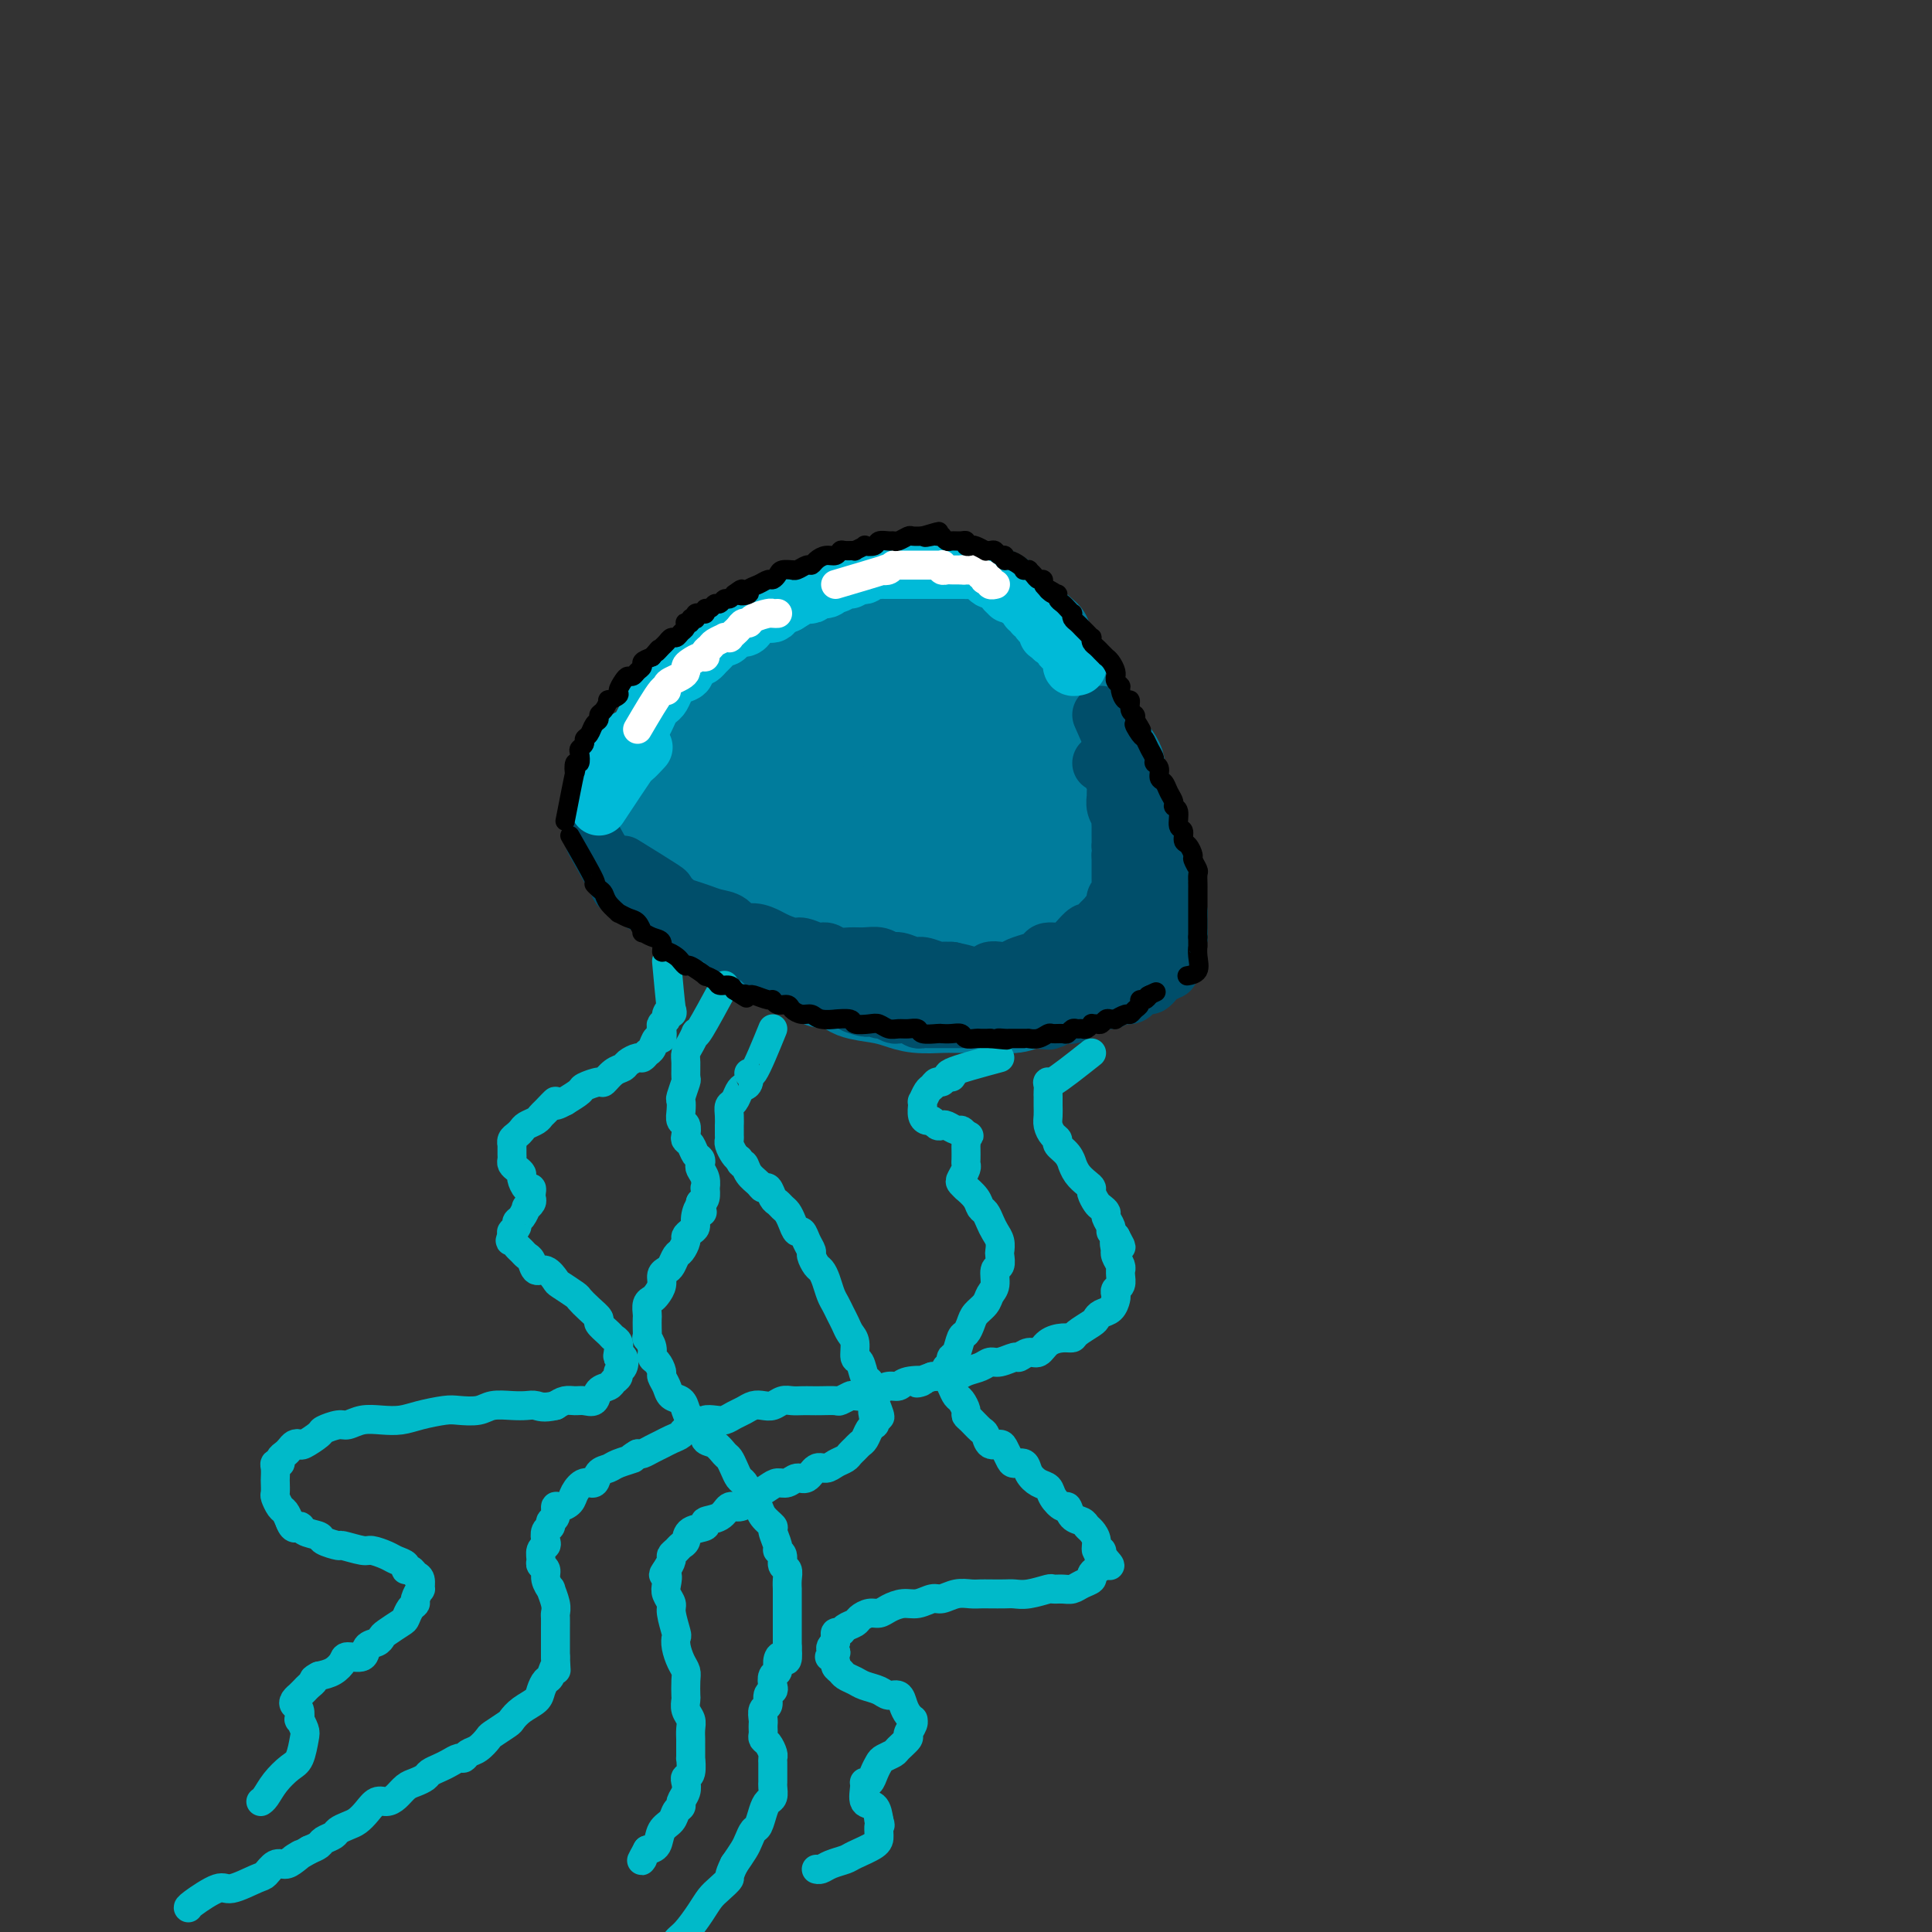 <svg viewBox='0 0 400 400' version='1.1' xmlns='http://www.w3.org/2000/svg' xmlns:xlink='http://www.w3.org/1999/xlink'><rect x="0" y="0" width="400" height="400" fill="#333333" stroke="none"/><g fill='none' stroke='#007C9C' stroke-width='20' stroke-linecap='round' stroke-linejoin='round'><path d='M216,132c-3.316,-2.877 -6.632,-5.754 -8,-7c-1.368,-1.246 -0.787,-0.860 -1,-1c-0.213,-0.140 -1.220,-0.807 -2,-1c-0.780,-0.193 -1.332,0.087 -2,0c-0.668,-0.087 -1.451,-0.542 -3,-1c-1.549,-0.458 -3.864,-0.919 -5,-1c-1.136,-0.081 -1.092,0.217 -2,0c-0.908,-0.217 -2.767,-0.949 -4,-1c-1.233,-0.051 -1.838,0.580 -3,1c-1.162,0.420 -2.881,0.628 -4,1c-1.119,0.372 -1.639,0.906 -3,1c-1.361,0.094 -3.562,-0.253 -5,0c-1.438,0.253 -2.112,1.104 -3,2c-0.888,0.896 -1.989,1.836 -3,2c-1.011,0.164 -1.933,-0.447 -3,0c-1.067,0.447 -2.281,1.953 -3,3c-0.719,1.047 -0.945,1.637 -2,2c-1.055,0.363 -2.940,0.501 -4,1c-1.060,0.499 -1.295,1.359 -2,2c-0.705,0.641 -1.881,1.064 -3,2c-1.119,0.936 -2.182,2.387 -3,3c-0.818,0.613 -1.393,0.390 -2,1c-0.607,0.610 -1.248,2.055 -2,3c-0.752,0.945 -1.616,1.391 -2,2c-0.384,0.609 -0.289,1.380 -1,2c-0.711,0.620 -2.230,1.090 -3,2c-0.770,0.910 -0.791,2.260 -1,3c-0.209,0.740 -0.604,0.870 -1,1'/><path d='M136,154c-2.418,2.986 -0.963,1.952 -1,2c-0.037,0.048 -1.564,1.179 -2,2c-0.436,0.821 0.220,1.332 0,2c-0.220,0.668 -1.317,1.492 -2,2c-0.683,0.508 -0.954,0.699 -1,1c-0.046,0.301 0.131,0.711 0,1c-0.131,0.289 -0.570,0.459 -1,1c-0.430,0.541 -0.852,1.455 -1,2c-0.148,0.545 -0.022,0.720 0,1c0.022,0.280 -0.061,0.666 0,1c0.061,0.334 0.264,0.618 0,1c-0.264,0.382 -0.997,0.863 -1,1c-0.003,0.137 0.723,-0.070 1,0c0.277,0.070 0.106,0.417 0,1c-0.106,0.583 -0.146,1.403 0,2c0.146,0.597 0.477,0.971 1,1c0.523,0.029 1.237,-0.288 2,0c0.763,0.288 1.573,1.180 2,2c0.427,0.820 0.469,1.567 1,2c0.531,0.433 1.550,0.553 2,1c0.450,0.447 0.332,1.222 1,2c0.668,0.778 2.121,1.559 3,2c0.879,0.441 1.183,0.542 2,1c0.817,0.458 2.146,1.272 3,2c0.854,0.728 1.233,1.369 2,2c0.767,0.631 1.924,1.254 3,2c1.076,0.746 2.073,1.617 3,2c0.927,0.383 1.785,0.278 3,1c1.215,0.722 2.789,2.271 4,3c1.211,0.729 2.060,0.637 3,1c0.940,0.363 1.970,1.182 3,2'/><path d='M166,200c6.573,4.444 4.004,2.552 4,2c-0.004,-0.552 2.556,0.234 4,1c1.444,0.766 1.773,1.512 3,2c1.227,0.488 3.352,0.719 5,1c1.648,0.281 2.818,0.611 4,1c1.182,0.389 2.377,0.836 4,1c1.623,0.164 3.674,0.045 5,0c1.326,-0.045 1.928,-0.015 3,0c1.072,0.015 2.612,0.014 4,0c1.388,-0.014 2.622,-0.041 4,0c1.378,0.041 2.901,0.152 4,0c1.099,-0.152 1.775,-0.566 3,-1c1.225,-0.434 3.000,-0.890 4,-1c1.000,-0.110 1.225,0.124 2,0c0.775,-0.124 2.101,-0.607 3,-1c0.899,-0.393 1.373,-0.696 2,-1c0.627,-0.304 1.408,-0.610 2,-1c0.592,-0.390 0.994,-0.864 2,-1c1.006,-0.136 2.616,0.066 3,0c0.384,-0.066 -0.458,-0.399 0,-1c0.458,-0.601 2.217,-1.471 3,-2c0.783,-0.529 0.592,-0.719 1,-1c0.408,-0.281 1.416,-0.654 2,-1c0.584,-0.346 0.745,-0.667 1,-1c0.255,-0.333 0.604,-0.680 1,-1c0.396,-0.320 0.838,-0.614 1,-1c0.162,-0.386 0.043,-0.863 0,-1c-0.043,-0.137 -0.012,0.066 0,0c0.012,-0.066 0.003,-0.402 0,-1c-0.003,-0.598 -0.001,-1.456 0,-2c0.001,-0.544 0.000,-0.772 0,-1'/><path d='M240,189c-0.083,-1.535 -0.792,-2.373 -1,-3c-0.208,-0.627 0.085,-1.045 0,-2c-0.085,-0.955 -0.549,-2.449 -1,-3c-0.451,-0.551 -0.891,-0.159 -1,-1c-0.109,-0.841 0.111,-2.915 0,-4c-0.111,-1.085 -0.555,-1.182 -1,-2c-0.445,-0.818 -0.892,-2.358 -1,-3c-0.108,-0.642 0.124,-0.385 0,-1c-0.124,-0.615 -0.605,-2.102 -1,-3c-0.395,-0.898 -0.705,-1.207 -1,-2c-0.295,-0.793 -0.576,-2.070 -1,-3c-0.424,-0.930 -0.993,-1.514 -1,-2c-0.007,-0.486 0.546,-0.873 0,-2c-0.546,-1.127 -2.192,-2.992 -3,-4c-0.808,-1.008 -0.779,-1.158 -1,-2c-0.221,-0.842 -0.692,-2.375 -1,-3c-0.308,-0.625 -0.453,-0.342 -1,-1c-0.547,-0.658 -1.495,-2.257 -2,-3c-0.505,-0.743 -0.567,-0.632 -1,-1c-0.433,-0.368 -1.238,-1.217 -2,-2c-0.762,-0.783 -1.479,-1.501 -2,-2c-0.521,-0.499 -0.844,-0.778 -1,-1c-0.156,-0.222 -0.146,-0.388 -1,-1c-0.854,-0.612 -2.574,-1.671 -3,-2c-0.426,-0.329 0.442,0.070 0,0c-0.442,-0.070 -2.194,-0.611 -3,-1c-0.806,-0.389 -0.666,-0.626 -1,-1c-0.334,-0.374 -1.141,-0.884 -2,-1c-0.859,-0.116 -1.770,0.161 -3,0c-1.230,-0.161 -2.780,-0.760 -4,-1c-1.220,-0.240 -2.110,-0.120 -3,0'/><path d='M197,132c-3.435,-0.605 -4.022,-0.117 -5,0c-0.978,0.117 -2.347,-0.139 -4,0c-1.653,0.139 -3.589,0.671 -5,1c-1.411,0.329 -2.297,0.455 -4,1c-1.703,0.545 -4.222,1.511 -6,2c-1.778,0.489 -2.815,0.502 -4,1c-1.185,0.498 -2.519,1.483 -4,2c-1.481,0.517 -3.111,0.568 -4,1c-0.889,0.432 -1.039,1.244 -2,2c-0.961,0.756 -2.734,1.455 -4,2c-1.266,0.545 -2.025,0.937 -3,2c-0.975,1.063 -2.167,2.797 -3,4c-0.833,1.203 -1.308,1.875 -2,3c-0.692,1.125 -1.602,2.702 -2,4c-0.398,1.298 -0.283,2.318 0,3c0.283,0.682 0.736,1.025 1,2c0.264,0.975 0.341,2.583 1,4c0.659,1.417 1.899,2.644 3,4c1.101,1.356 2.061,2.840 3,4c0.939,1.160 1.855,1.994 3,3c1.145,1.006 2.518,2.182 4,3c1.482,0.818 3.071,1.277 5,2c1.929,0.723 4.197,1.711 7,2c2.803,0.289 6.142,-0.121 9,0c2.858,0.121 5.235,0.772 7,1c1.765,0.228 2.919,0.033 5,0c2.081,-0.033 5.088,0.096 7,0c1.912,-0.096 2.729,-0.418 4,-1c1.271,-0.582 2.996,-1.426 4,-2c1.004,-0.574 1.287,-0.878 2,-2c0.713,-1.122 1.857,-3.061 3,-5'/><path d='M213,175c2.236,-2.164 1.328,-2.574 1,-4c-0.328,-1.426 -0.074,-3.867 0,-6c0.074,-2.133 -0.030,-3.956 -1,-6c-0.970,-2.044 -2.805,-4.308 -4,-6c-1.195,-1.692 -1.749,-2.812 -3,-4c-1.251,-1.188 -3.199,-2.445 -6,-4c-2.801,-1.555 -6.454,-3.407 -9,-4c-2.546,-0.593 -3.986,0.073 -6,0c-2.014,-0.073 -4.603,-0.883 -7,-1c-2.397,-0.117 -4.600,0.460 -7,1c-2.400,0.540 -4.995,1.042 -7,2c-2.005,0.958 -3.420,2.373 -5,4c-1.580,1.627 -3.326,3.466 -4,5c-0.674,1.534 -0.278,2.765 0,5c0.278,2.235 0.436,5.476 1,8c0.564,2.524 1.533,4.332 3,6c1.467,1.668 3.432,3.197 5,4c1.568,0.803 2.737,0.882 4,1c1.263,0.118 2.618,0.276 5,0c2.382,-0.276 5.789,-0.985 9,-3c3.211,-2.015 6.226,-5.334 8,-7c1.774,-1.666 2.309,-1.677 3,-4c0.691,-2.323 1.539,-6.958 2,-9c0.461,-2.042 0.534,-1.491 0,-2c-0.534,-0.509 -1.676,-2.078 -3,-3c-1.324,-0.922 -2.828,-1.197 -5,-1c-2.172,0.197 -5.010,0.868 -8,3c-2.990,2.132 -6.131,5.726 -8,8c-1.869,2.274 -2.465,3.228 -3,5c-0.535,1.772 -1.010,4.364 -1,6c0.010,1.636 0.505,2.318 1,3'/><path d='M168,172c0.840,2.016 2.940,2.556 4,3c1.060,0.444 1.081,0.792 3,0c1.919,-0.792 5.735,-2.724 8,-4c2.265,-1.276 2.977,-1.896 4,-4c1.023,-2.104 2.357,-5.690 3,-8c0.643,-2.310 0.594,-3.343 -1,-5c-1.594,-1.657 -4.734,-3.938 -7,-5c-2.266,-1.062 -3.658,-0.903 -6,0c-2.342,0.903 -5.633,2.552 -8,4c-2.367,1.448 -3.811,2.697 -5,5c-1.189,2.303 -2.125,5.661 -2,9c0.125,3.339 1.310,6.658 3,9c1.690,2.342 3.886,3.706 6,5c2.114,1.294 4.146,2.519 7,3c2.854,0.481 6.530,0.220 9,0c2.470,-0.220 3.734,-0.397 5,-1c1.266,-0.603 2.534,-1.630 4,-3c1.466,-1.370 3.132,-3.083 4,-5c0.868,-1.917 0.939,-4.037 1,-6c0.061,-1.963 0.111,-3.768 0,-5c-0.111,-1.232 -0.383,-1.892 -1,-2c-0.617,-0.108 -1.579,0.335 -3,1c-1.421,0.665 -3.302,1.551 -5,4c-1.698,2.449 -3.213,6.461 -4,9c-0.787,2.539 -0.844,3.605 0,6c0.844,2.395 2.590,6.120 4,8c1.410,1.880 2.483,1.915 4,2c1.517,0.085 3.479,0.219 5,0c1.521,-0.219 2.602,-0.790 4,-2c1.398,-1.210 3.114,-3.060 4,-5c0.886,-1.940 0.943,-3.970 1,-6'/><path d='M209,179c0.699,-2.571 -0.055,-3.497 -1,-5c-0.945,-1.503 -2.082,-3.582 -3,-5c-0.918,-1.418 -1.618,-2.176 -4,-2c-2.382,0.176 -6.445,1.285 -9,2c-2.555,0.715 -3.602,1.036 -5,2c-1.398,0.964 -3.147,2.570 -4,4c-0.853,1.430 -0.809,2.685 -1,5c-0.191,2.315 -0.617,5.689 0,8c0.617,2.311 2.278,3.560 4,5c1.722,1.440 3.504,3.071 5,4c1.496,0.929 2.705,1.156 4,1c1.295,-0.156 2.676,-0.694 4,-1c1.324,-0.306 2.592,-0.379 4,-1c1.408,-0.621 2.955,-1.788 4,-3c1.045,-1.212 1.586,-2.468 2,-4c0.414,-1.532 0.701,-3.339 1,-4c0.299,-0.661 0.610,-0.175 0,-1c-0.610,-0.825 -2.140,-2.961 -4,-4c-1.860,-1.039 -4.050,-0.981 -6,-1c-1.950,-0.019 -3.661,-0.114 -5,0c-1.339,0.114 -2.305,0.436 -4,1c-1.695,0.564 -4.118,1.368 -6,2c-1.882,0.632 -3.223,1.091 -4,2c-0.777,0.909 -0.989,2.268 -1,3c-0.011,0.732 0.178,0.837 1,2c0.822,1.163 2.277,3.385 5,5c2.723,1.615 6.713,2.623 9,3c2.287,0.377 2.871,0.122 5,0c2.129,-0.122 5.804,-0.110 9,-1c3.196,-0.890 5.913,-2.683 8,-4c2.087,-1.317 3.543,-2.159 5,-3'/><path d='M222,189c2.180,-1.376 1.130,-1.318 1,-2c-0.130,-0.682 0.661,-2.106 1,-3c0.339,-0.894 0.227,-1.259 0,-2c-0.227,-0.741 -0.570,-1.859 -1,-3c-0.430,-1.141 -0.946,-2.307 -1,-3c-0.054,-0.693 0.354,-0.915 0,-1c-0.354,-0.085 -1.472,-0.034 -2,0c-0.528,0.034 -0.468,0.049 -1,0c-0.532,-0.049 -1.655,-0.163 -2,0c-0.345,0.163 0.090,0.604 0,1c-0.090,0.396 -0.704,0.747 -1,1c-0.296,0.253 -0.275,0.408 0,1c0.275,0.592 0.805,1.621 1,2c0.195,0.379 0.056,0.108 0,0c-0.056,-0.108 -0.028,-0.054 0,0'/></g>
<g fill='none' stroke='#004E6A' stroke-width='12' stroke-linecap='round' stroke-linejoin='round'><path d='M123,174c2.145,3.834 4.291,7.669 5,9c0.709,1.331 -0.017,0.160 0,0c0.017,-0.160 0.778,0.692 1,1c0.222,0.308 -0.094,0.071 0,0c0.094,-0.071 0.598,0.023 1,0c0.402,-0.023 0.703,-0.165 1,0c0.297,0.165 0.590,0.635 1,1c0.410,0.365 0.937,0.623 1,1c0.063,0.377 -0.339,0.872 0,1c0.339,0.128 1.418,-0.110 2,0c0.582,0.110 0.666,0.568 1,1c0.334,0.432 0.918,0.837 1,1c0.082,0.163 -0.339,0.085 0,0c0.339,-0.085 1.437,-0.177 2,0c0.563,0.177 0.589,0.622 1,1c0.411,0.378 1.205,0.689 2,1'/><path d='M142,191c2.060,1.482 0.210,1.186 0,1c-0.210,-0.186 1.221,-0.261 2,0c0.779,0.261 0.905,0.857 1,1c0.095,0.143 0.158,-0.168 1,0c0.842,0.168 2.462,0.815 3,1c0.538,0.185 -0.007,-0.090 0,0c0.007,0.090 0.567,0.546 1,1c0.433,0.454 0.741,0.905 1,1c0.259,0.095 0.469,-0.168 1,0c0.531,0.168 1.384,0.767 2,1c0.616,0.233 0.996,0.100 1,0c0.004,-0.100 -0.369,-0.168 0,0c0.369,0.168 1.479,0.571 2,1c0.521,0.429 0.454,0.885 1,1c0.546,0.115 1.704,-0.109 2,0c0.296,0.109 -0.272,0.551 0,1c0.272,0.449 1.382,0.904 2,1c0.618,0.096 0.743,-0.167 1,0c0.257,0.167 0.646,0.766 1,1c0.354,0.234 0.672,0.105 1,0c0.328,-0.105 0.666,-0.187 1,0c0.334,0.187 0.666,0.642 1,1c0.334,0.358 0.672,0.618 1,1c0.328,0.382 0.647,0.887 1,1c0.353,0.113 0.739,-0.167 1,0c0.261,0.167 0.398,0.780 1,1c0.602,0.220 1.670,0.045 2,0c0.330,-0.045 -0.076,0.039 0,0c0.076,-0.039 0.636,-0.203 1,0c0.364,0.203 0.533,0.772 1,1c0.467,0.228 1.234,0.114 2,0'/><path d='M177,207c5.322,2.697 1.127,1.440 0,1c-1.127,-0.440 0.815,-0.061 2,0c1.185,0.061 1.613,-0.194 2,0c0.387,0.194 0.733,0.837 1,1c0.267,0.163 0.457,-0.153 1,0c0.543,0.153 1.441,0.777 2,1c0.559,0.223 0.780,0.046 1,0c0.220,-0.046 0.439,0.040 1,0c0.561,-0.040 1.463,-0.207 2,0c0.537,0.207 0.707,0.788 1,1c0.293,0.212 0.707,0.057 1,0c0.293,-0.057 0.463,-0.015 1,0c0.537,0.015 1.439,0.004 2,0c0.561,-0.004 0.780,-0.001 1,0c0.220,0.001 0.439,0.000 1,0c0.561,-0.000 1.463,-0.000 2,0c0.537,0.000 0.707,0.000 1,0c0.293,-0.000 0.708,-0.000 1,0c0.292,0.000 0.459,0.000 1,0c0.541,-0.000 1.454,-0.000 2,0c0.546,0.000 0.725,0.000 1,0c0.275,-0.000 0.648,-0.000 1,0c0.352,0.000 0.685,0.000 1,0c0.315,-0.000 0.613,-0.000 1,0c0.387,0.000 0.863,0.000 1,0c0.137,-0.000 -0.065,-0.000 0,0c0.065,0.000 0.399,0.000 1,0c0.601,-0.000 1.470,-0.000 2,0c0.530,0.000 0.719,0.000 1,0c0.281,-0.000 0.652,-0.000 1,0c0.348,0.000 0.674,0.000 1,0'/><path d='M214,211c5.837,0.623 1.931,0.181 1,0c-0.931,-0.181 1.114,-0.100 2,0c0.886,0.100 0.615,0.219 1,0c0.385,-0.219 1.427,-0.776 2,-1c0.573,-0.224 0.677,-0.117 1,0c0.323,0.117 0.864,0.243 1,0c0.136,-0.243 -0.132,-0.853 0,-1c0.132,-0.147 0.665,0.171 1,0c0.335,-0.171 0.471,-0.831 1,-1c0.529,-0.169 1.452,0.152 2,0c0.548,-0.152 0.720,-0.776 1,-1c0.280,-0.224 0.667,-0.046 1,0c0.333,0.046 0.610,-0.040 1,0c0.390,0.040 0.891,0.207 1,0c0.109,-0.207 -0.174,-0.786 0,-1c0.174,-0.214 0.807,-0.061 1,0c0.193,0.061 -0.053,0.030 0,0c0.053,-0.030 0.405,-0.060 1,0c0.595,0.060 1.434,0.208 2,0c0.566,-0.208 0.858,-0.773 1,-1c0.142,-0.227 0.132,-0.116 0,0c-0.132,0.116 -0.387,0.239 0,0c0.387,-0.239 1.418,-0.838 2,-1c0.582,-0.162 0.717,0.114 1,0c0.283,-0.114 0.715,-0.618 1,-1c0.285,-0.382 0.423,-0.641 1,-1c0.577,-0.359 1.593,-0.817 2,-1c0.407,-0.183 0.203,-0.092 0,0'/><path d='M228,148c1.685,3.830 3.370,7.660 4,9c0.630,1.340 0.206,0.190 0,0c-0.206,-0.190 -0.195,0.578 0,1c0.195,0.422 0.573,0.497 1,1c0.427,0.503 0.903,1.434 1,2c0.097,0.566 -0.185,0.766 0,1c0.185,0.234 0.837,0.500 1,1c0.163,0.500 -0.162,1.232 0,2c0.162,0.768 0.813,1.572 1,2c0.187,0.428 -0.089,0.482 0,1c0.089,0.518 0.545,1.501 1,2c0.455,0.499 0.910,0.514 1,1c0.090,0.486 -0.186,1.444 0,2c0.186,0.556 0.835,0.712 1,1c0.165,0.288 -0.152,0.708 0,1c0.152,0.292 0.773,0.455 1,1c0.227,0.545 0.061,1.474 0,2c-0.061,0.526 -0.016,0.651 0,1c0.016,0.349 0.005,0.921 0,1c-0.005,0.079 -0.002,-0.334 0,0c0.002,0.334 0.003,1.415 0,2c-0.003,0.585 -0.011,0.672 0,1c0.011,0.328 0.041,0.896 0,1c-0.041,0.104 -0.155,-0.256 0,0c0.155,0.256 0.577,1.128 1,2'/><path d='M241,186c2.011,5.773 0.539,1.206 0,0c-0.539,-1.206 -0.144,0.947 0,2c0.144,1.053 0.038,1.004 0,1c-0.038,-0.004 -0.006,0.037 0,0c0.006,-0.037 -0.012,-0.151 0,0c0.012,0.151 0.056,0.566 0,1c-0.056,0.434 -0.211,0.887 0,1c0.211,0.113 0.789,-0.114 1,0c0.211,0.114 0.056,0.569 0,1c-0.056,0.431 -0.014,0.837 0,1c0.014,0.163 0.000,0.081 0,0c-0.000,-0.081 0.014,-0.163 0,0c-0.014,0.163 -0.056,0.569 0,1c0.056,0.431 0.211,0.886 0,1c-0.211,0.114 -0.789,-0.113 -1,0c-0.211,0.113 -0.057,0.565 0,1c0.057,0.435 0.015,0.852 0,1c-0.015,0.148 -0.003,0.026 0,0c0.003,-0.026 -0.003,0.045 0,0c0.003,-0.045 0.015,-0.207 0,0c-0.015,0.207 -0.057,0.784 0,1c0.057,0.216 0.211,0.072 0,0c-0.211,-0.072 -0.789,-0.071 -1,0c-0.211,0.071 -0.057,0.211 0,0c0.057,-0.211 0.016,-0.775 0,-1c-0.016,-0.225 -0.008,-0.113 0,0'/><path d='M240,178c-1.723,4.273 -3.445,8.545 -4,10c-0.555,1.455 0.059,0.092 0,0c-0.059,-0.092 -0.789,1.087 -1,2c-0.211,0.913 0.097,1.559 0,2c-0.097,0.441 -0.600,0.678 -1,1c-0.400,0.322 -0.698,0.729 -1,1c-0.302,0.271 -0.610,0.405 -1,1c-0.390,0.595 -0.864,1.651 -1,2c-0.136,0.349 0.066,-0.008 0,0c-0.066,0.008 -0.399,0.380 -1,1c-0.601,0.620 -1.469,1.489 -2,2c-0.531,0.511 -0.725,0.663 -1,1c-0.275,0.337 -0.632,0.860 -1,1c-0.368,0.140 -0.747,-0.103 -1,0c-0.253,0.103 -0.381,0.553 -1,1c-0.619,0.447 -1.728,0.891 -2,1c-0.272,0.109 0.293,-0.115 0,0c-0.293,0.115 -1.444,0.570 -2,1c-0.556,0.430 -0.516,0.833 -1,1c-0.484,0.167 -1.490,0.096 -2,0c-0.510,-0.096 -0.522,-0.218 -1,0c-0.478,0.218 -1.422,0.777 -2,1c-0.578,0.223 -0.789,0.112 -1,0'/><path d='M213,207c-2.915,1.486 -1.204,0.202 -1,0c0.204,-0.202 -1.100,0.679 -2,1c-0.900,0.321 -1.394,0.083 -2,0c-0.606,-0.083 -1.322,-0.012 -2,0c-0.678,0.012 -1.317,-0.035 -2,0c-0.683,0.035 -1.410,0.154 -3,0c-1.590,-0.154 -4.043,-0.580 -6,-1c-1.957,-0.420 -3.416,-0.834 -4,-1c-0.584,-0.166 -0.292,-0.083 0,0'/><path d='M129,179c3.318,2.054 6.635,4.108 8,5c1.365,0.892 0.777,0.620 1,1c0.223,0.380 1.257,1.410 2,2c0.743,0.590 1.195,0.740 2,1c0.805,0.260 1.961,0.629 3,1c1.039,0.371 1.959,0.743 3,1c1.041,0.257 2.203,0.397 3,1c0.797,0.603 1.229,1.668 2,2c0.771,0.332 1.882,-0.070 3,0c1.118,0.070 2.243,0.611 3,1c0.757,0.389 1.148,0.625 2,1c0.852,0.375 2.167,0.889 3,1c0.833,0.111 1.185,-0.181 2,0c0.815,0.181 2.094,0.833 3,1c0.906,0.167 1.440,-0.153 2,0c0.560,0.153 1.147,0.777 2,1c0.853,0.223 1.970,0.045 3,0c1.030,-0.045 1.971,0.045 3,0c1.029,-0.045 2.147,-0.223 3,0c0.853,0.223 1.441,0.848 2,1c0.559,0.152 1.091,-0.170 2,0c0.909,0.170 2.197,0.830 3,1c0.803,0.170 1.123,-0.150 2,0c0.877,0.150 2.313,0.771 3,1c0.687,0.229 0.625,0.065 1,0c0.375,-0.065 1.188,-0.033 2,0'/><path d='M197,201c6.936,1.463 2.278,1.120 1,1c-1.278,-0.120 0.826,-0.018 2,0c1.174,0.018 1.417,-0.047 2,0c0.583,0.047 1.506,0.206 2,0c0.494,-0.206 0.558,-0.776 1,-1c0.442,-0.224 1.260,-0.101 2,0c0.740,0.101 1.401,0.181 2,0c0.599,-0.181 1.137,-0.622 2,-1c0.863,-0.378 2.053,-0.693 3,-1c0.947,-0.307 1.653,-0.606 2,-1c0.347,-0.394 0.335,-0.884 1,-1c0.665,-0.116 2.009,0.143 3,0c0.991,-0.143 1.631,-0.686 2,-1c0.369,-0.314 0.466,-0.398 1,-1c0.534,-0.602 1.505,-1.720 2,-2c0.495,-0.280 0.515,0.280 1,0c0.485,-0.280 1.436,-1.398 2,-2c0.564,-0.602 0.740,-0.686 1,-1c0.260,-0.314 0.605,-0.858 1,-1c0.395,-0.142 0.842,0.117 1,0c0.158,-0.117 0.028,-0.608 0,-1c-0.028,-0.392 0.045,-0.683 0,-1c-0.045,-0.317 -0.208,-0.661 0,-1c0.208,-0.339 0.788,-0.673 1,-1c0.212,-0.327 0.057,-0.646 0,-1c-0.057,-0.354 -0.015,-0.743 0,-1c0.015,-0.257 0.004,-0.384 0,-1c-0.004,-0.616 -0.001,-1.722 0,-2c0.001,-0.278 0.000,0.271 0,0c-0.000,-0.271 -0.000,-1.363 0,-2c0.000,-0.637 0.000,-0.818 0,-1'/><path d='M232,177c0.309,-2.334 0.083,-2.170 0,-2c-0.083,0.170 -0.021,0.344 0,0c0.021,-0.344 0.002,-1.208 0,-2c-0.002,-0.792 0.014,-1.511 0,-2c-0.014,-0.489 -0.056,-0.746 0,-1c0.056,-0.254 0.212,-0.505 0,-1c-0.212,-0.495 -0.792,-1.234 -1,-2c-0.208,-0.766 -0.044,-1.558 0,-2c0.044,-0.442 -0.030,-0.535 0,-1c0.030,-0.465 0.166,-1.301 0,-2c-0.166,-0.699 -0.632,-1.259 -1,-2c-0.368,-0.741 -0.638,-1.661 -1,-2c-0.362,-0.339 -0.818,-0.097 -1,0c-0.182,0.097 -0.091,0.048 0,0'/></g>
<g fill='none' stroke='#00BAD8' stroke-width='12' stroke-linecap='round' stroke-linejoin='round'><path d='M124,167c2.482,-3.750 4.964,-7.500 6,-9c1.036,-1.500 0.625,-0.750 1,-1c0.375,-0.250 1.536,-1.500 2,-2c0.464,-0.500 0.232,-0.250 0,0'/><path d='M124,162c2.552,-3.247 5.103,-6.494 6,-8c0.897,-1.506 0.138,-1.272 0,-1c-0.138,0.272 0.344,0.581 1,0c0.656,-0.581 1.485,-2.053 2,-3c0.515,-0.947 0.715,-1.370 1,-2c0.285,-0.630 0.656,-1.468 1,-2c0.344,-0.532 0.660,-0.757 1,-1c0.340,-0.243 0.702,-0.502 1,-1c0.298,-0.498 0.531,-1.234 1,-2c0.469,-0.766 1.172,-1.563 2,-2c0.828,-0.437 1.780,-0.513 2,-1c0.220,-0.487 -0.293,-1.386 0,-2c0.293,-0.614 1.392,-0.943 2,-1c0.608,-0.057 0.726,0.157 1,0c0.274,-0.157 0.704,-0.686 1,-1c0.296,-0.314 0.460,-0.414 1,-1c0.540,-0.586 1.458,-1.659 2,-2c0.542,-0.341 0.708,0.049 1,0c0.292,-0.049 0.708,-0.538 1,-1c0.292,-0.462 0.458,-0.898 1,-1c0.542,-0.102 1.458,0.130 2,0c0.542,-0.130 0.709,-0.623 1,-1c0.291,-0.377 0.707,-0.640 1,-1c0.293,-0.360 0.462,-0.817 1,-1c0.538,-0.183 1.443,-0.090 2,0c0.557,0.090 0.765,0.178 1,0c0.235,-0.178 0.496,-0.622 1,-1c0.504,-0.378 1.252,-0.689 2,-1'/><path d='M163,125c3.443,-2.023 1.552,-1.082 1,-1c-0.552,0.082 0.237,-0.695 1,-1c0.763,-0.305 1.500,-0.138 2,0c0.500,0.138 0.763,0.248 1,0c0.237,-0.248 0.449,-0.855 1,-1c0.551,-0.145 1.443,0.172 2,0c0.557,-0.172 0.779,-0.835 1,-1c0.221,-0.165 0.440,0.166 1,0c0.560,-0.166 1.460,-0.828 2,-1c0.540,-0.172 0.721,0.146 1,0c0.279,-0.146 0.657,-0.757 1,-1c0.343,-0.243 0.650,-0.118 1,0c0.350,0.118 0.741,0.228 1,0c0.259,-0.228 0.384,-0.793 1,-1c0.616,-0.207 1.722,-0.055 2,0c0.278,0.055 -0.273,0.015 0,0c0.273,-0.015 1.368,-0.004 2,0c0.632,0.004 0.799,0.001 1,0c0.201,-0.001 0.434,-0.000 1,0c0.566,0.000 1.465,0.000 2,0c0.535,-0.000 0.706,-0.000 1,0c0.294,0.000 0.710,0.000 1,0c0.290,-0.000 0.455,-0.000 1,0c0.545,0.000 1.470,0.000 2,0c0.530,-0.000 0.666,-0.000 1,0c0.334,0.000 0.867,0.000 1,0c0.133,-0.000 -0.133,-0.000 0,0c0.133,0.000 0.664,0.000 1,0c0.336,-0.000 0.475,-0.000 1,0c0.525,0.000 1.436,0.000 2,0c0.564,-0.000 0.782,-0.000 1,0'/><path d='M200,118c2.732,-0.004 0.560,-0.015 0,0c-0.560,0.015 0.490,0.056 1,0c0.510,-0.056 0.479,-0.207 1,0c0.521,0.207 1.593,0.774 2,1c0.407,0.226 0.150,0.112 0,0c-0.150,-0.112 -0.194,-0.222 0,0c0.194,0.222 0.627,0.777 1,1c0.373,0.223 0.687,0.115 1,0c0.313,-0.115 0.624,-0.237 1,0c0.376,0.237 0.818,0.834 1,1c0.182,0.166 0.105,-0.099 0,0c-0.105,0.099 -0.239,0.561 0,1c0.239,0.439 0.852,0.854 1,1c0.148,0.146 -0.168,0.024 0,0c0.168,-0.024 0.819,0.049 1,0c0.181,-0.049 -0.109,-0.219 0,0c0.109,0.219 0.617,0.828 1,1c0.383,0.172 0.643,-0.094 1,0c0.357,0.094 0.813,0.547 1,1c0.187,0.453 0.107,0.905 0,1c-0.107,0.095 -0.240,-0.168 0,0c0.240,0.168 0.852,0.767 1,1c0.148,0.233 -0.167,0.099 0,0c0.167,-0.099 0.815,-0.162 1,0c0.185,0.162 -0.095,0.550 0,1c0.095,0.450 0.565,0.961 1,1c0.435,0.039 0.835,-0.396 1,0c0.165,0.396 0.096,1.622 0,2c-0.096,0.378 -0.218,-0.090 0,0c0.218,0.090 0.777,0.740 1,1c0.223,0.260 0.112,0.130 0,0'/><path d='M218,132c1.863,2.018 1.020,1.061 1,1c-0.020,-0.061 0.783,0.772 1,1c0.217,0.228 -0.152,-0.149 0,0c0.152,0.149 0.825,0.825 1,1c0.175,0.175 -0.149,-0.150 0,0c0.149,0.150 0.772,0.776 1,1c0.228,0.224 0.061,0.045 0,0c-0.061,-0.045 -0.017,0.044 0,0c0.017,-0.044 0.008,-0.222 0,0c-0.008,0.222 -0.016,0.844 0,1c0.016,0.156 0.057,-0.154 0,0c-0.057,0.154 -0.211,0.773 0,1c0.211,0.227 0.788,0.061 1,0c0.212,-0.061 0.061,-0.017 0,0c-0.061,0.017 -0.030,0.009 0,0'/></g>
<g fill='none' stroke='#FFFFFF' stroke-width='6' stroke-linecap='round' stroke-linejoin='round'><path d='M132,151c1.996,-3.405 3.991,-6.810 5,-8c1.009,-1.190 1.031,-0.164 1,0c-0.031,0.164 -0.114,-0.533 0,-1c0.114,-0.467 0.425,-0.702 1,-1c0.575,-0.298 1.414,-0.658 2,-1c0.586,-0.342 0.917,-0.665 1,-1c0.083,-0.335 -0.084,-0.681 0,-1c0.084,-0.319 0.418,-0.610 1,-1c0.582,-0.390 1.411,-0.878 2,-1c0.589,-0.122 0.936,0.121 1,0c0.064,-0.121 -0.156,-0.607 0,-1c0.156,-0.393 0.687,-0.694 1,-1c0.313,-0.306 0.409,-0.617 1,-1c0.591,-0.383 1.678,-0.838 2,-1c0.322,-0.162 -0.121,-0.032 0,0c0.121,0.032 0.806,-0.034 1,0c0.194,0.034 -0.102,0.167 0,0c0.102,-0.167 0.603,-0.636 1,-1c0.397,-0.364 0.691,-0.623 1,-1c0.309,-0.377 0.632,-0.872 1,-1c0.368,-0.128 0.782,0.109 1,0c0.218,-0.109 0.241,-0.565 1,-1c0.759,-0.435 2.255,-0.849 3,-1c0.745,-0.151 0.739,-0.041 1,0c0.261,0.041 0.789,0.012 1,0c0.211,-0.012 0.106,-0.006 0,0'/><path d='M173,121c4.251,-1.260 8.502,-2.520 10,-3c1.498,-0.480 0.242,-0.181 0,0c-0.242,0.181 0.530,0.245 1,0c0.470,-0.245 0.637,-0.798 1,-1c0.363,-0.202 0.923,-0.054 1,0c0.077,0.054 -0.329,0.015 0,0c0.329,-0.015 1.394,-0.004 2,0c0.606,0.004 0.754,0.001 1,0c0.246,-0.001 0.591,-0.000 1,0c0.409,0.000 0.883,-0.000 1,0c0.117,0.000 -0.123,0.000 0,0c0.123,-0.000 0.607,-0.001 1,0c0.393,0.001 0.693,0.004 1,0c0.307,-0.004 0.621,-0.015 1,0c0.379,0.015 0.822,0.057 1,0c0.178,-0.057 0.089,-0.211 0,0c-0.089,0.211 -0.179,0.789 0,1c0.179,0.211 0.625,0.057 1,0c0.375,-0.057 0.678,-0.015 1,0c0.322,0.015 0.663,0.004 1,0c0.337,-0.004 0.668,-0.002 1,0'/><path d='M199,118c4.245,-0.464 1.858,-0.125 1,0c-0.858,0.125 -0.187,0.037 0,0c0.187,-0.037 -0.108,-0.024 0,0c0.108,0.024 0.621,0.058 1,0c0.379,-0.058 0.624,-0.208 1,0c0.376,0.208 0.884,0.774 1,1c0.116,0.226 -0.161,0.112 0,0c0.161,-0.112 0.760,-0.222 1,0c0.240,0.222 0.121,0.778 0,1c-0.121,0.222 -0.243,0.112 0,0c0.243,-0.112 0.850,-0.226 1,0c0.150,0.226 -0.156,0.793 0,1c0.156,0.207 0.774,0.056 1,0c0.226,-0.056 0.061,-0.015 0,0c-0.061,0.015 -0.016,0.004 0,0c0.016,-0.004 0.004,-0.001 0,0c-0.004,0.001 -0.001,0.000 0,0c0.001,-0.000 0.000,-0.000 0,0c-0.000,0.000 -0.000,0.000 0,0c0.000,-0.000 0.000,-0.000 0,0c-0.000,0.000 -0.000,0.000 0,0'/></g>
<g fill='none' stroke='#00BAC9' stroke-width='6' stroke-linecap='round' stroke-linejoin='round'><path d='M138,199c0.390,4.251 0.780,8.501 1,10c0.220,1.499 0.269,0.246 0,0c-0.269,-0.246 -0.856,0.517 -1,1c-0.144,0.483 0.155,0.688 0,1c-0.155,0.312 -0.762,0.731 -1,1c-0.238,0.269 -0.105,0.386 0,1c0.105,0.614 0.183,1.724 0,2c-0.183,0.276 -0.625,-0.281 -1,0c-0.375,0.281 -0.682,1.399 -1,2c-0.318,0.601 -0.648,0.686 -1,1c-0.352,0.314 -0.727,0.856 -1,1c-0.273,0.144 -0.445,-0.111 -1,0c-0.555,0.111 -1.495,0.589 -2,1c-0.505,0.411 -0.577,0.754 -1,1c-0.423,0.246 -1.197,0.394 -2,1c-0.803,0.606 -1.635,1.671 -2,2c-0.365,0.329 -0.263,-0.077 -1,0c-0.737,0.077 -2.314,0.636 -3,1c-0.686,0.364 -0.482,0.533 -1,1c-0.518,0.467 -1.759,1.234 -3,2'/><path d='M117,228c-3.440,1.903 -2.039,0.159 -2,0c0.039,-0.159 -1.285,1.267 -2,2c-0.715,0.733 -0.821,0.774 -1,1c-0.179,0.226 -0.430,0.638 -1,1c-0.570,0.362 -1.459,0.675 -2,1c-0.541,0.325 -0.733,0.661 -1,1c-0.267,0.339 -0.607,0.682 -1,1c-0.393,0.318 -0.837,0.610 -1,1c-0.163,0.390 -0.043,0.878 0,1c0.043,0.122 0.011,-0.122 0,0c-0.011,0.122 -0.000,0.610 0,1c0.000,0.390 -0.010,0.682 0,1c0.010,0.318 0.040,0.661 0,1c-0.040,0.339 -0.152,0.673 0,1c0.152,0.327 0.566,0.647 1,1c0.434,0.353 0.887,0.739 1,1c0.113,0.261 -0.114,0.399 0,1c0.114,0.601 0.567,1.666 1,2c0.433,0.334 0.844,-0.064 1,0c0.156,0.064 0.057,0.590 0,1c-0.057,0.410 -0.070,0.705 0,1c0.070,0.295 0.225,0.590 0,1c-0.225,0.410 -0.830,0.936 -1,1c-0.170,0.064 0.094,-0.333 0,0c-0.094,0.333 -0.547,1.396 -1,2c-0.453,0.604 -0.906,0.750 -1,1c-0.094,0.250 0.171,0.606 0,1c-0.171,0.394 -0.778,0.827 -1,1c-0.222,0.173 -0.060,0.085 0,0c0.060,-0.085 0.017,-0.167 0,0c-0.017,0.167 -0.009,0.584 0,1'/><path d='M106,256c-0.667,1.261 -0.333,0.914 0,1c0.333,0.086 0.666,0.605 1,1c0.334,0.395 0.669,0.664 1,1c0.331,0.336 0.656,0.738 1,1c0.344,0.262 0.706,0.384 1,1c0.294,0.616 0.520,1.727 1,2c0.480,0.273 1.213,-0.293 2,0c0.787,0.293 1.628,1.443 2,2c0.372,0.557 0.276,0.520 1,1c0.724,0.480 2.269,1.475 3,2c0.731,0.525 0.647,0.578 1,1c0.353,0.422 1.141,1.212 2,2c0.859,0.788 1.789,1.572 2,2c0.211,0.428 -0.297,0.499 0,1c0.297,0.501 1.399,1.431 2,2c0.601,0.569 0.700,0.778 1,1c0.300,0.222 0.799,0.459 1,1c0.201,0.541 0.102,1.388 0,2c-0.102,0.612 -0.209,0.990 0,1c0.209,0.010 0.732,-0.348 1,0c0.268,0.348 0.280,1.403 0,2c-0.280,0.597 -0.853,0.736 -1,1c-0.147,0.264 0.130,0.653 0,1c-0.130,0.347 -0.668,0.653 -1,1c-0.332,0.347 -0.459,0.734 -1,1c-0.541,0.266 -1.496,0.410 -2,1c-0.504,0.590 -0.558,1.625 -1,2c-0.442,0.375 -1.273,0.090 -2,0c-0.727,-0.090 -1.350,0.014 -2,0c-0.650,-0.014 -1.329,-0.147 -2,0c-0.671,0.147 -1.336,0.573 -2,1'/><path d='M115,291c-2.520,0.620 -3.320,0.170 -4,0c-0.680,-0.170 -1.239,-0.059 -2,0c-0.761,0.059 -1.724,0.068 -3,0c-1.276,-0.068 -2.865,-0.212 -4,0c-1.135,0.212 -1.815,0.778 -3,1c-1.185,0.222 -2.876,0.098 -4,0c-1.124,-0.098 -1.683,-0.171 -3,0c-1.317,0.171 -3.393,0.586 -5,1c-1.607,0.414 -2.747,0.828 -4,1c-1.253,0.172 -2.620,0.102 -4,0c-1.380,-0.102 -2.773,-0.236 -4,0c-1.227,0.236 -2.287,0.841 -3,1c-0.713,0.159 -1.080,-0.129 -2,0c-0.920,0.129 -2.393,0.675 -3,1c-0.607,0.325 -0.348,0.430 -1,1c-0.652,0.570 -2.216,1.606 -3,2c-0.784,0.394 -0.789,0.147 -1,0c-0.211,-0.147 -0.630,-0.193 -1,0c-0.370,0.193 -0.691,0.626 -1,1c-0.309,0.374 -0.605,0.691 -1,1c-0.395,0.309 -0.891,0.612 -1,1c-0.109,0.388 0.167,0.862 0,1c-0.167,0.138 -0.777,-0.061 -1,0c-0.223,0.061 -0.061,0.382 0,1c0.061,0.618 0.019,1.531 0,2c-0.019,0.469 -0.016,0.492 0,1c0.016,0.508 0.046,1.501 0,2c-0.046,0.499 -0.167,0.505 0,1c0.167,0.495 0.622,1.479 1,2c0.378,0.521 0.679,0.577 1,1c0.321,0.423 0.660,1.211 1,2'/><path d='M60,315c0.750,2.190 1.624,1.165 2,1c0.376,-0.165 0.255,0.529 1,1c0.745,0.471 2.357,0.719 3,1c0.643,0.281 0.317,0.596 1,1c0.683,0.404 2.375,0.896 3,1c0.625,0.104 0.183,-0.179 1,0c0.817,0.179 2.892,0.821 4,1c1.108,0.179 1.249,-0.106 2,0c0.751,0.106 2.113,0.602 3,1c0.887,0.398 1.298,0.698 2,1c0.702,0.302 1.695,0.604 2,1c0.305,0.396 -0.076,0.885 0,1c0.076,0.115 0.610,-0.143 1,0c0.390,0.143 0.636,0.686 1,1c0.364,0.314 0.844,0.399 1,1c0.156,0.601 -0.014,1.718 0,2c0.014,0.282 0.210,-0.271 0,0c-0.210,0.271 -0.828,1.367 -1,2c-0.172,0.633 0.101,0.803 0,1c-0.101,0.197 -0.577,0.420 -1,1c-0.423,0.580 -0.795,1.518 -1,2c-0.205,0.482 -0.244,0.509 -1,1c-0.756,0.491 -2.228,1.446 -3,2c-0.772,0.554 -0.845,0.708 -1,1c-0.155,0.292 -0.394,0.721 -1,1c-0.606,0.279 -1.579,0.407 -2,1c-0.421,0.593 -0.290,1.651 -1,2c-0.710,0.349 -2.263,-0.009 -3,0c-0.737,0.009 -0.660,0.387 -1,1c-0.340,0.613 -1.097,1.461 -2,2c-0.903,0.539 -1.951,0.770 -3,1'/><path d='M66,347c-1.570,0.796 -0.994,0.787 -1,1c-0.006,0.213 -0.594,0.648 -1,1c-0.406,0.352 -0.632,0.619 -1,1c-0.368,0.381 -0.880,0.874 -1,1c-0.120,0.126 0.150,-0.116 0,0c-0.150,0.116 -0.721,0.590 -1,1c-0.279,0.410 -0.267,0.757 0,1c0.267,0.243 0.790,0.380 1,1c0.210,0.620 0.106,1.721 0,2c-0.106,0.279 -0.216,-0.263 0,0c0.216,0.263 0.756,1.333 1,2c0.244,0.667 0.192,0.931 0,2c-0.192,1.069 -0.525,2.941 -1,4c-0.475,1.059 -1.094,1.303 -2,2c-0.906,0.697 -2.099,1.847 -3,3c-0.901,1.153 -1.510,2.309 -2,3c-0.490,0.691 -0.863,0.917 -1,1c-0.137,0.083 -0.039,0.024 0,0c0.039,-0.024 0.020,-0.012 0,0'/><path d='M160,213c-1.571,3.858 -3.142,7.715 -4,9c-0.858,1.285 -1.003,-0.003 -1,0c0.003,0.003 0.155,1.295 0,2c-0.155,0.705 -0.616,0.821 -1,1c-0.384,0.179 -0.691,0.420 -1,1c-0.309,0.580 -0.619,1.498 -1,2c-0.381,0.502 -0.834,0.586 -1,1c-0.166,0.414 -0.044,1.158 0,2c0.044,0.842 0.011,1.783 0,2c-0.011,0.217 0.000,-0.289 0,0c-0.000,0.289 -0.011,1.373 0,2c0.011,0.627 0.044,0.797 0,1c-0.044,0.203 -0.166,0.439 0,1c0.166,0.561 0.619,1.446 1,2c0.381,0.554 0.691,0.777 1,1'/><path d='M153,240c0.504,1.525 0.765,0.838 1,1c0.235,0.162 0.444,1.175 1,2c0.556,0.825 1.458,1.464 2,2c0.542,0.536 0.722,0.970 1,1c0.278,0.030 0.652,-0.343 1,0c0.348,0.343 0.671,1.404 1,2c0.329,0.596 0.666,0.728 1,1c0.334,0.272 0.667,0.684 1,1c0.333,0.316 0.666,0.535 1,1c0.334,0.465 0.668,1.175 1,2c0.332,0.825 0.663,1.764 1,2c0.337,0.236 0.682,-0.231 1,0c0.318,0.231 0.610,1.161 1,2c0.390,0.839 0.878,1.589 1,2c0.122,0.411 -0.122,0.484 0,1c0.122,0.516 0.610,1.475 1,2c0.390,0.525 0.682,0.616 1,1c0.318,0.384 0.663,1.061 1,2c0.337,0.939 0.667,2.139 1,3c0.333,0.861 0.667,1.384 1,2c0.333,0.616 0.663,1.325 1,2c0.337,0.675 0.682,1.316 1,2c0.318,0.684 0.610,1.409 1,2c0.390,0.591 0.878,1.046 1,2c0.122,0.954 -0.121,2.406 0,3c0.121,0.594 0.607,0.330 1,1c0.393,0.670 0.694,2.273 1,3c0.306,0.727 0.618,0.576 1,1c0.382,0.424 0.834,1.422 1,2c0.166,0.578 0.048,0.737 0,1c-0.048,0.263 -0.024,0.632 0,1'/><path d='M181,290c2.324,5.760 0.634,2.660 0,2c-0.634,-0.660 -0.211,1.118 0,2c0.211,0.882 0.211,0.866 0,1c-0.211,0.134 -0.634,0.417 -1,1c-0.366,0.583 -0.675,1.466 -1,2c-0.325,0.534 -0.668,0.720 -1,1c-0.332,0.280 -0.655,0.654 -1,1c-0.345,0.346 -0.711,0.665 -1,1c-0.289,0.335 -0.500,0.686 -1,1c-0.500,0.314 -1.289,0.591 -2,1c-0.711,0.409 -1.345,0.951 -2,1c-0.655,0.049 -1.330,-0.394 -2,0c-0.670,0.394 -1.333,1.624 -2,2c-0.667,0.376 -1.338,-0.103 -2,0c-0.662,0.103 -1.314,0.787 -2,1c-0.686,0.213 -1.405,-0.044 -2,0c-0.595,0.044 -1.066,0.388 -2,1c-0.934,0.612 -2.332,1.491 -3,2c-0.668,0.509 -0.608,0.647 -1,1c-0.392,0.353 -1.237,0.921 -2,1c-0.763,0.079 -1.444,-0.331 -2,0c-0.556,0.331 -0.985,1.402 -2,2c-1.015,0.598 -2.615,0.724 -3,1c-0.385,0.276 0.444,0.704 0,1c-0.444,0.296 -2.161,0.461 -3,1c-0.839,0.539 -0.798,1.453 -1,2c-0.202,0.547 -0.645,0.727 -1,1c-0.355,0.273 -0.621,0.640 -1,1c-0.379,0.360 -0.871,0.712 -1,1c-0.129,0.288 0.106,0.511 0,1c-0.106,0.489 -0.553,1.245 -1,2'/><path d='M138,325c-1.242,1.677 -0.348,0.870 0,1c0.348,0.130 0.150,1.198 0,2c-0.150,0.802 -0.250,1.338 0,2c0.250,0.662 0.851,1.450 1,2c0.149,0.550 -0.153,0.861 0,2c0.153,1.139 0.763,3.106 1,4c0.237,0.894 0.102,0.713 0,1c-0.102,0.287 -0.171,1.040 0,2c0.171,0.960 0.582,2.126 1,3c0.418,0.874 0.843,1.455 1,2c0.157,0.545 0.046,1.052 0,2c-0.046,0.948 -0.026,2.337 0,3c0.026,0.663 0.060,0.602 0,1c-0.060,0.398 -0.212,1.256 0,2c0.212,0.744 0.789,1.374 1,2c0.211,0.626 0.056,1.247 0,2c-0.056,0.753 -0.014,1.638 0,2c0.014,0.362 0.000,0.202 0,1c-0.000,0.798 0.014,2.556 0,3c-0.014,0.444 -0.055,-0.425 0,0c0.055,0.425 0.207,2.145 0,3c-0.207,0.855 -0.773,0.845 -1,1c-0.227,0.155 -0.117,0.474 0,1c0.117,0.526 0.240,1.257 0,2c-0.240,0.743 -0.842,1.496 -1,2c-0.158,0.504 0.127,0.758 0,1c-0.127,0.242 -0.667,0.471 -1,1c-0.333,0.529 -0.460,1.358 -1,2c-0.540,0.642 -1.491,1.096 -2,2c-0.509,0.904 -0.574,2.258 -1,3c-0.426,0.742 -1.213,0.871 -2,1'/><path d='M134,383c-1.619,2.929 -1.167,2.250 -1,2c0.167,-0.250 0.048,-0.071 0,0c-0.048,0.071 -0.024,0.036 0,0'/><path d='M207,219c-4.250,1.146 -8.501,2.292 -10,3c-1.499,0.708 -0.247,0.978 0,1c0.247,0.022 -0.511,-0.203 -1,0c-0.489,0.203 -0.709,0.833 -1,1c-0.291,0.167 -0.652,-0.128 -1,0c-0.348,0.128 -0.682,0.680 -1,1c-0.318,0.320 -0.621,0.410 -1,1c-0.379,0.590 -0.834,1.681 -1,2c-0.166,0.319 -0.041,-0.135 0,0c0.041,0.135 0.000,0.858 0,1c-0.000,0.142 0.041,-0.298 0,0c-0.041,0.298 -0.166,1.334 0,2c0.166,0.666 0.621,0.962 1,1c0.379,0.038 0.683,-0.182 1,0c0.317,0.182 0.648,0.766 1,1c0.352,0.234 0.724,0.118 1,0c0.276,-0.118 0.455,-0.238 1,0c0.545,0.238 1.454,0.833 2,1c0.546,0.167 0.727,-0.095 1,0c0.273,0.095 0.636,0.548 1,1'/><path d='M200,235c1.238,0.417 0.332,-0.039 0,0c-0.332,0.039 -0.089,0.574 0,1c0.089,0.426 0.025,0.743 0,1c-0.025,0.257 -0.010,0.454 0,1c0.010,0.546 0.016,1.441 0,2c-0.016,0.559 -0.052,0.781 0,1c0.052,0.219 0.194,0.435 0,1c-0.194,0.565 -0.725,1.477 -1,2c-0.275,0.523 -0.295,0.655 0,1c0.295,0.345 0.905,0.904 1,1c0.095,0.096 -0.325,-0.270 0,0c0.325,0.270 1.396,1.174 2,2c0.604,0.826 0.740,1.572 1,2c0.260,0.428 0.644,0.538 1,1c0.356,0.462 0.684,1.274 1,2c0.316,0.726 0.622,1.365 1,2c0.378,0.635 0.829,1.268 1,2c0.171,0.732 0.061,1.565 0,2c-0.061,0.435 -0.072,0.473 0,1c0.072,0.527 0.228,1.545 0,2c-0.228,0.455 -0.838,0.349 -1,1c-0.162,0.651 0.125,2.061 0,3c-0.125,0.939 -0.664,1.408 -1,2c-0.336,0.592 -0.471,1.308 -1,2c-0.529,0.692 -1.451,1.359 -2,2c-0.549,0.641 -0.725,1.257 -1,2c-0.275,0.743 -0.648,1.613 -1,2c-0.352,0.387 -0.682,0.289 -1,1c-0.318,0.711 -0.624,2.230 -1,3c-0.376,0.770 -0.822,0.791 -1,1c-0.178,0.209 -0.089,0.604 0,1'/><path d='M197,282c-1.777,3.193 -1.219,1.174 -1,1c0.219,-0.174 0.100,1.496 0,2c-0.100,0.504 -0.181,-0.160 0,0c0.181,0.160 0.622,1.142 1,2c0.378,0.858 0.692,1.591 1,2c0.308,0.409 0.611,0.495 1,1c0.389,0.505 0.864,1.429 1,2c0.136,0.571 -0.067,0.788 0,1c0.067,0.212 0.403,0.421 1,1c0.597,0.579 1.455,1.530 2,2c0.545,0.470 0.776,0.458 1,1c0.224,0.542 0.440,1.638 1,2c0.560,0.362 1.463,-0.010 2,0c0.537,0.010 0.706,0.401 1,1c0.294,0.599 0.711,1.407 1,2c0.289,0.593 0.449,0.970 1,1c0.551,0.030 1.495,-0.288 2,0c0.505,0.288 0.573,1.181 1,2c0.427,0.819 1.214,1.562 2,2c0.786,0.438 1.572,0.569 2,1c0.428,0.431 0.500,1.162 1,2c0.500,0.838 1.429,1.783 2,2c0.571,0.217 0.783,-0.293 1,0c0.217,0.293 0.441,1.390 1,2c0.559,0.610 1.455,0.731 2,1c0.545,0.269 0.738,0.684 1,1c0.262,0.316 0.592,0.532 1,1c0.408,0.468 0.893,1.187 1,2c0.107,0.813 -0.163,1.719 0,2c0.163,0.281 0.761,-0.063 1,0c0.239,0.063 0.120,0.531 0,1'/><path d='M228,322c3.547,3.737 0.913,1.579 0,1c-0.913,-0.579 -0.107,0.422 0,1c0.107,0.578 -0.485,0.733 -1,1c-0.515,0.267 -0.953,0.646 -1,1c-0.047,0.354 0.295,0.684 0,1c-0.295,0.316 -1.228,0.620 -2,1c-0.772,0.380 -1.382,0.838 -2,1c-0.618,0.162 -1.244,0.029 -2,0c-0.756,-0.029 -1.644,0.045 -2,0c-0.356,-0.045 -0.182,-0.208 -1,0c-0.818,0.208 -2.628,0.788 -4,1c-1.372,0.212 -2.306,0.057 -3,0c-0.694,-0.057 -1.147,-0.016 -2,0c-0.853,0.016 -2.105,0.008 -3,0c-0.895,-0.008 -1.432,-0.017 -2,0c-0.568,0.017 -1.166,0.061 -2,0c-0.834,-0.061 -1.903,-0.227 -3,0c-1.097,0.227 -2.223,0.848 -3,1c-0.777,0.152 -1.205,-0.166 -2,0c-0.795,0.166 -1.956,0.814 -3,1c-1.044,0.186 -1.971,-0.091 -3,0c-1.029,0.091 -2.158,0.549 -3,1c-0.842,0.451 -1.395,0.894 -2,1c-0.605,0.106 -1.261,-0.125 -2,0c-0.739,0.125 -1.561,0.607 -2,1c-0.439,0.393 -0.496,0.697 -1,1c-0.504,0.303 -1.456,0.606 -2,1c-0.544,0.394 -0.682,0.879 -1,1c-0.318,0.121 -0.816,-0.121 -1,0c-0.184,0.121 -0.052,0.606 0,1c0.052,0.394 0.026,0.697 0,1'/><path d='M173,340c-2.110,1.626 -0.384,1.693 0,2c0.384,0.307 -0.573,0.856 -1,1c-0.427,0.144 -0.322,-0.116 0,0c0.322,0.116 0.863,0.608 1,1c0.137,0.392 -0.130,0.682 0,1c0.130,0.318 0.658,0.662 1,1c0.342,0.338 0.500,0.669 1,1c0.500,0.331 1.342,0.661 2,1c0.658,0.339 1.132,0.685 2,1c0.868,0.315 2.130,0.599 3,1c0.870,0.401 1.347,0.920 2,1c0.653,0.080 1.481,-0.280 2,0c0.519,0.280 0.729,1.201 1,2c0.271,0.799 0.604,1.475 1,2c0.396,0.525 0.854,0.899 1,1c0.146,0.101 -0.020,-0.071 0,0c0.020,0.071 0.228,0.386 0,1c-0.228,0.614 -0.891,1.527 -1,2c-0.109,0.473 0.336,0.507 0,1c-0.336,0.493 -1.452,1.444 -2,2c-0.548,0.556 -0.528,0.717 -1,1c-0.472,0.283 -1.437,0.688 -2,1c-0.563,0.312 -0.725,0.529 -1,1c-0.275,0.471 -0.664,1.195 -1,2c-0.336,0.805 -0.619,1.692 -1,2c-0.381,0.308 -0.859,0.038 -1,0c-0.141,-0.038 0.055,0.155 0,1c-0.055,0.845 -0.361,2.343 0,3c0.361,0.657 1.389,0.473 2,1c0.611,0.527 0.806,1.763 1,3'/><path d='M182,377c0.464,1.367 0.123,0.786 0,1c-0.123,0.214 -0.028,1.223 0,2c0.028,0.777 -0.009,1.322 -1,2c-0.991,0.678 -2.935,1.488 -4,2c-1.065,0.512 -1.252,0.726 -2,1c-0.748,0.274 -2.056,0.610 -3,1c-0.944,0.390 -1.523,0.836 -2,1c-0.477,0.164 -0.850,0.047 -1,0c-0.150,-0.047 -0.075,-0.023 0,0'/><path d='M226,218c-3.268,2.590 -6.536,5.181 -8,6c-1.464,0.819 -1.124,-0.132 -1,0c0.124,0.132 0.034,1.348 0,2c-0.034,0.652 -0.010,0.741 0,1c0.010,0.259 0.005,0.689 0,1c-0.005,0.311 -0.011,0.503 0,1c0.011,0.497 0.040,1.298 0,2c-0.040,0.702 -0.148,1.304 0,2c0.148,0.696 0.551,1.487 1,2c0.449,0.513 0.943,0.749 1,1c0.057,0.251 -0.322,0.518 0,1c0.322,0.482 1.347,1.179 2,2c0.653,0.821 0.935,1.764 1,2c0.065,0.236 -0.089,-0.236 0,0c0.089,0.236 0.419,1.180 1,2c0.581,0.820 1.412,1.515 2,2c0.588,0.485 0.932,0.760 1,1c0.068,0.240 -0.141,0.444 0,1c0.141,0.556 0.630,1.462 1,2c0.370,0.538 0.620,0.707 1,1c0.380,0.293 0.889,0.708 1,1c0.111,0.292 -0.176,0.460 0,1c0.176,0.540 0.817,1.453 1,2c0.183,0.547 -0.090,0.728 0,1c0.090,0.272 0.545,0.636 1,1'/><path d='M231,256c2.167,3.970 0.584,1.396 0,1c-0.584,-0.396 -0.171,1.386 0,2c0.171,0.614 0.098,0.059 0,0c-0.098,-0.059 -0.223,0.379 0,1c0.223,0.621 0.793,1.427 1,2c0.207,0.573 0.052,0.913 0,1c-0.052,0.087 0.000,-0.079 0,0c-0.000,0.079 -0.052,0.401 0,1c0.052,0.599 0.208,1.474 0,2c-0.208,0.526 -0.780,0.704 -1,1c-0.220,0.296 -0.087,0.709 0,1c0.087,0.291 0.127,0.458 0,1c-0.127,0.542 -0.423,1.458 -1,2c-0.577,0.542 -1.435,0.709 -2,1c-0.565,0.291 -0.836,0.704 -1,1c-0.164,0.296 -0.222,0.473 -1,1c-0.778,0.527 -2.277,1.403 -3,2c-0.723,0.597 -0.668,0.915 -1,1c-0.332,0.085 -1.049,-0.064 -2,0c-0.951,0.064 -2.137,0.342 -3,1c-0.863,0.658 -1.404,1.697 -2,2c-0.596,0.303 -1.248,-0.130 -2,0c-0.752,0.130 -1.604,0.822 -2,1c-0.396,0.178 -0.336,-0.160 -1,0c-0.664,0.160 -2.051,0.817 -3,1c-0.949,0.183 -1.461,-0.109 -2,0c-0.539,0.109 -1.106,0.618 -2,1c-0.894,0.382 -2.116,0.639 -3,1c-0.884,0.361 -1.430,0.828 -2,1c-0.570,0.172 -1.163,0.049 -2,0c-0.837,-0.049 -1.919,-0.025 -3,0'/><path d='M193,285c-5.402,1.945 -2.406,1.309 -2,1c0.406,-0.309 -1.777,-0.289 -3,0c-1.223,0.289 -1.487,0.848 -2,1c-0.513,0.152 -1.274,-0.104 -2,0c-0.726,0.104 -1.417,0.568 -2,1c-0.583,0.432 -1.057,0.834 -2,1c-0.943,0.166 -2.353,0.097 -3,0c-0.647,-0.097 -0.529,-0.222 -1,0c-0.471,0.222 -1.530,0.792 -2,1c-0.470,0.208 -0.353,0.056 -1,0c-0.647,-0.056 -2.060,-0.016 -3,0c-0.940,0.016 -1.407,0.008 -2,0c-0.593,-0.008 -1.314,-0.016 -2,0c-0.686,0.016 -1.339,0.056 -2,0c-0.661,-0.056 -1.332,-0.208 -2,0c-0.668,0.208 -1.334,0.777 -2,1c-0.666,0.223 -1.333,0.102 -2,0c-0.667,-0.102 -1.333,-0.185 -2,0c-0.667,0.185 -1.335,0.637 -2,1c-0.665,0.363 -1.328,0.636 -2,1c-0.672,0.364 -1.354,0.818 -2,1c-0.646,0.182 -1.257,0.090 -2,0c-0.743,-0.090 -1.616,-0.179 -2,0c-0.384,0.179 -0.277,0.625 -1,1c-0.723,0.375 -2.276,0.678 -3,1c-0.724,0.322 -0.617,0.664 -1,1c-0.383,0.336 -1.254,0.664 -2,1c-0.746,0.336 -1.365,0.678 -2,1c-0.635,0.322 -1.286,0.625 -2,1c-0.714,0.375 -1.490,0.821 -2,1c-0.510,0.179 -0.755,0.089 -1,0'/><path d='M132,301c-2.235,1.263 -0.822,0.921 -1,1c-0.178,0.079 -1.948,0.580 -3,1c-1.052,0.420 -1.385,0.759 -2,1c-0.615,0.241 -1.512,0.382 -2,1c-0.488,0.618 -0.568,1.711 -1,2c-0.432,0.289 -1.216,-0.226 -2,0c-0.784,0.226 -1.568,1.192 -2,2c-0.432,0.808 -0.512,1.459 -1,2c-0.488,0.541 -1.384,0.971 -2,1c-0.616,0.029 -0.953,-0.344 -1,0c-0.047,0.344 0.197,1.405 0,2c-0.197,0.595 -0.836,0.723 -1,1c-0.164,0.277 0.148,0.703 0,1c-0.148,0.297 -0.757,0.464 -1,1c-0.243,0.536 -0.119,1.439 0,2c0.119,0.561 0.232,0.780 0,1c-0.232,0.220 -0.809,0.443 -1,1c-0.191,0.557 0.006,1.450 0,2c-0.006,0.550 -0.213,0.758 0,1c0.213,0.242 0.845,0.519 1,1c0.155,0.481 -0.169,1.165 0,2c0.169,0.835 0.830,1.819 1,2c0.170,0.181 -0.151,-0.442 0,0c0.151,0.442 0.772,1.949 1,3c0.228,1.051 0.061,1.646 0,2c-0.061,0.354 -0.016,0.466 0,1c0.016,0.534 0.004,1.491 0,2c-0.004,0.509 -0.001,0.569 0,1c0.001,0.431 0.000,1.231 0,2c-0.000,0.769 -0.000,1.505 0,2c0.000,0.495 0.000,0.747 0,1'/><path d='M115,343c0.203,4.673 0.211,2.354 0,2c-0.211,-0.354 -0.640,1.256 -1,2c-0.360,0.744 -0.650,0.623 -1,1c-0.350,0.377 -0.760,1.252 -1,2c-0.240,0.748 -0.310,1.370 -1,2c-0.690,0.630 -2.001,1.267 -3,2c-0.999,0.733 -1.685,1.562 -2,2c-0.315,0.438 -0.259,0.484 -1,1c-0.741,0.516 -2.279,1.501 -3,2c-0.721,0.499 -0.626,0.511 -1,1c-0.374,0.489 -1.216,1.454 -2,2c-0.784,0.546 -1.508,0.671 -2,1c-0.492,0.329 -0.752,0.862 -1,1c-0.248,0.138 -0.485,-0.118 -1,0c-0.515,0.118 -1.307,0.609 -2,1c-0.693,0.391 -1.288,0.681 -2,1c-0.712,0.319 -1.542,0.666 -2,1c-0.458,0.334 -0.545,0.654 -1,1c-0.455,0.346 -1.276,0.718 -2,1c-0.724,0.282 -1.349,0.474 -2,1c-0.651,0.526 -1.329,1.388 -2,2c-0.671,0.612 -1.334,0.976 -2,1c-0.666,0.024 -1.334,-0.292 -2,0c-0.666,0.292 -1.329,1.191 -2,2c-0.671,0.809 -1.350,1.526 -2,2c-0.650,0.474 -1.273,0.704 -2,1c-0.727,0.296 -1.560,0.657 -2,1c-0.440,0.343 -0.489,0.669 -1,1c-0.511,0.331 -1.484,0.666 -2,1c-0.516,0.334 -0.576,0.667 -1,1c-0.424,0.333 -1.212,0.667 -2,1'/><path d='M64,383c-5.833,3.433 -2.915,1.515 -2,1c0.915,-0.515 -0.175,0.371 -1,1c-0.825,0.629 -1.387,1.000 -2,1c-0.613,0.000 -1.277,-0.371 -2,0c-0.723,0.371 -1.504,1.483 -2,2c-0.496,0.517 -0.707,0.440 -2,1c-1.293,0.560 -3.667,1.758 -5,2c-1.333,0.242 -1.625,-0.471 -3,0c-1.375,0.471 -3.832,2.127 -5,3c-1.168,0.873 -1.048,0.964 -1,1c0.048,0.036 0.024,0.018 0,0'/><path d='M150,204c-1.994,3.678 -3.988,7.356 -5,9c-1.012,1.644 -1.042,1.254 -1,1c0.042,-0.254 0.154,-0.372 0,0c-0.154,0.372 -0.576,1.235 -1,2c-0.424,0.765 -0.849,1.431 -1,2c-0.151,0.569 -0.026,1.041 0,2c0.026,0.959 -0.045,2.406 0,3c0.045,0.594 0.207,0.334 0,1c-0.207,0.666 -0.784,2.257 -1,3c-0.216,0.743 -0.072,0.636 0,1c0.072,0.364 0.071,1.197 0,2c-0.071,0.803 -0.212,1.576 0,2c0.212,0.424 0.778,0.499 1,1c0.222,0.501 0.102,1.430 0,2c-0.102,0.570 -0.185,0.783 0,1c0.185,0.217 0.637,0.439 1,1c0.363,0.561 0.637,1.462 1,2c0.363,0.538 0.815,0.712 1,1c0.185,0.288 0.102,0.688 0,1c-0.102,0.312 -0.223,0.535 0,1c0.223,0.465 0.789,1.172 1,2c0.211,0.828 0.067,1.779 0,2c-0.067,0.221 -0.056,-0.287 0,0c0.056,0.287 0.159,1.368 0,2c-0.159,0.632 -0.579,0.816 -1,1'/><path d='M145,249c0.683,3.538 0.389,1.382 0,1c-0.389,-0.382 -0.874,1.010 -1,2c-0.126,0.990 0.107,1.579 0,2c-0.107,0.421 -0.553,0.675 -1,1c-0.447,0.325 -0.893,0.721 -1,1c-0.107,0.279 0.126,0.442 0,1c-0.126,0.558 -0.612,1.511 -1,2c-0.388,0.489 -0.677,0.515 -1,1c-0.323,0.485 -0.678,1.429 -1,2c-0.322,0.571 -0.611,0.769 -1,1c-0.389,0.231 -0.879,0.495 -1,1c-0.121,0.505 0.125,1.253 0,2c-0.125,0.747 -0.622,1.495 -1,2c-0.378,0.505 -0.637,0.768 -1,1c-0.363,0.232 -0.829,0.434 -1,1c-0.171,0.566 -0.047,1.495 0,2c0.047,0.505 0.017,0.586 0,1c-0.017,0.414 -0.019,1.162 0,2c0.019,0.838 0.060,1.768 0,2c-0.060,0.232 -0.222,-0.232 0,0c0.222,0.232 0.829,1.161 1,2c0.171,0.839 -0.095,1.590 0,2c0.095,0.410 0.549,0.481 1,1c0.451,0.519 0.898,1.486 1,2c0.102,0.514 -0.141,0.574 0,1c0.141,0.426 0.668,1.218 1,2c0.332,0.782 0.470,1.555 1,2c0.530,0.445 1.451,0.563 2,1c0.549,0.437 0.725,1.195 1,2c0.275,0.805 0.650,1.659 1,2c0.350,0.341 0.675,0.171 1,0'/><path d='M144,294c1.870,2.351 2.045,1.728 2,2c-0.045,0.272 -0.310,1.437 0,2c0.310,0.563 1.196,0.522 2,1c0.804,0.478 1.525,1.475 2,2c0.475,0.525 0.705,0.577 1,1c0.295,0.423 0.656,1.216 1,2c0.344,0.784 0.670,1.557 1,2c0.330,0.443 0.665,0.555 1,1c0.335,0.445 0.672,1.223 1,2c0.328,0.777 0.647,1.554 1,2c0.353,0.446 0.740,0.561 1,1c0.260,0.439 0.394,1.203 1,2c0.606,0.797 1.683,1.627 2,2c0.317,0.373 -0.126,0.289 0,1c0.126,0.711 0.822,2.217 1,3c0.178,0.783 -0.163,0.842 0,1c0.163,0.158 0.828,0.414 1,1c0.172,0.586 -0.150,1.500 0,2c0.150,0.500 0.772,0.586 1,1c0.228,0.414 0.061,1.158 0,2c-0.061,0.842 -0.016,1.784 0,2c0.016,0.216 0.004,-0.293 0,0c-0.004,0.293 -0.001,1.387 0,2c0.001,0.613 0.000,0.745 0,1c-0.000,0.255 -0.000,0.632 0,1c0.000,0.368 0.000,0.728 0,1c-0.000,0.272 -0.000,0.457 0,1c0.000,0.543 0.000,1.445 0,2c-0.000,0.555 -0.000,0.765 0,1c0.000,0.235 0.000,0.496 0,1c-0.000,0.504 -0.000,1.252 0,2'/><path d='M163,341c0.303,4.290 -0.441,2.515 -1,2c-0.559,-0.515 -0.933,0.229 -1,1c-0.067,0.771 0.174,1.567 0,2c-0.174,0.433 -0.764,0.501 -1,1c-0.236,0.499 -0.120,1.428 0,2c0.120,0.572 0.242,0.787 0,1c-0.242,0.213 -0.850,0.424 -1,1c-0.150,0.576 0.156,1.516 0,2c-0.156,0.484 -0.774,0.511 -1,1c-0.226,0.489 -0.061,1.441 0,2c0.061,0.559 0.019,0.726 0,1c-0.019,0.274 -0.015,0.654 0,1c0.015,0.346 0.043,0.656 0,1c-0.043,0.344 -0.155,0.722 0,1c0.155,0.278 0.577,0.456 1,1c0.423,0.544 0.845,1.455 1,2c0.155,0.545 0.041,0.723 0,1c-0.041,0.277 -0.011,0.652 0,1c0.011,0.348 0.003,0.670 0,1c-0.003,0.330 0.000,0.670 0,1c-0.000,0.330 -0.003,0.651 0,1c0.003,0.349 0.012,0.725 0,1c-0.012,0.275 -0.045,0.449 0,1c0.045,0.551 0.167,1.481 0,2c-0.167,0.519 -0.622,0.629 -1,1c-0.378,0.371 -0.678,1.005 -1,2c-0.322,0.995 -0.666,2.352 -1,3c-0.334,0.648 -0.656,0.586 -1,1c-0.344,0.414 -0.708,1.304 -1,2c-0.292,0.696 -0.512,1.199 -1,2c-0.488,0.801 -1.244,1.901 -2,3'/><path d='M152,386c-1.369,2.748 -0.793,2.617 -1,3c-0.207,0.383 -1.197,1.281 -2,2c-0.803,0.719 -1.419,1.258 -2,2c-0.581,0.742 -1.126,1.687 -2,3c-0.874,1.313 -2.077,2.993 -3,4c-0.923,1.007 -1.568,1.342 -2,2c-0.432,0.658 -0.652,1.640 -1,2c-0.348,0.360 -0.824,0.097 -1,0c-0.176,-0.097 -0.050,-0.028 0,0c0.050,0.028 0.025,0.014 0,0'/></g>
<g fill='none' stroke='#000000' stroke-width='4' stroke-linecap='round' stroke-linejoin='round'><path d='M117,170c0.837,-4.291 1.675,-8.582 2,-10c0.325,-1.418 0.139,0.038 0,0c-0.139,-0.038 -0.229,-1.568 0,-2c0.229,-0.432 0.779,0.235 1,0c0.221,-0.235 0.115,-1.371 0,-2c-0.115,-0.629 -0.238,-0.750 0,-1c0.238,-0.250 0.838,-0.630 1,-1c0.162,-0.370 -0.115,-0.729 0,-1c0.115,-0.271 0.622,-0.452 1,-1c0.378,-0.548 0.627,-1.461 1,-2c0.373,-0.539 0.868,-0.704 1,-1c0.132,-0.296 -0.101,-0.724 0,-1c0.101,-0.276 0.534,-0.402 1,-1c0.466,-0.598 0.965,-1.669 1,-2c0.035,-0.331 -0.394,0.079 0,0c0.394,-0.079 1.611,-0.647 2,-1c0.389,-0.353 -0.051,-0.490 0,-1c0.051,-0.510 0.592,-1.394 1,-2c0.408,-0.606 0.682,-0.936 1,-1c0.318,-0.064 0.679,0.138 1,0c0.321,-0.138 0.601,-0.614 1,-1c0.399,-0.386 0.915,-0.681 1,-1c0.085,-0.319 -0.261,-0.663 0,-1c0.261,-0.337 1.131,-0.669 2,-1'/><path d='M135,136c2.344,-2.807 1.206,-1.326 1,-1c-0.206,0.326 0.522,-0.504 1,-1c0.478,-0.496 0.706,-0.657 1,-1c0.294,-0.343 0.653,-0.866 1,-1c0.347,-0.134 0.680,0.122 1,0c0.320,-0.122 0.626,-0.620 1,-1c0.374,-0.380 0.817,-0.641 1,-1c0.183,-0.359 0.105,-0.814 0,-1c-0.105,-0.186 -0.238,-0.101 0,0c0.238,0.101 0.847,0.220 1,0c0.153,-0.220 -0.152,-0.777 0,-1c0.152,-0.223 0.759,-0.112 1,0c0.241,0.112 0.116,0.226 0,0c-0.116,-0.226 -0.223,-0.793 0,-1c0.223,-0.207 0.778,-0.056 1,0c0.222,0.056 0.112,0.016 0,0c-0.112,-0.016 -0.227,-0.008 0,0c0.227,0.008 0.796,0.017 1,0c0.204,-0.017 0.044,-0.061 0,0c-0.044,0.061 0.030,0.228 0,0c-0.030,-0.228 -0.163,-0.850 0,-1c0.163,-0.150 0.621,0.171 1,0c0.379,-0.171 0.679,-0.833 1,-1c0.321,-0.167 0.663,0.161 1,0c0.337,-0.161 0.668,-0.813 1,-1c0.332,-0.187 0.666,0.089 1,0c0.334,-0.089 0.667,-0.545 1,-1'/><path d='M152,123c2.728,-2.024 1.049,-0.585 1,0c-0.049,0.585 1.531,0.315 2,0c0.469,-0.315 -0.172,-0.676 0,-1c0.172,-0.324 1.158,-0.613 2,-1c0.842,-0.387 1.540,-0.874 2,-1c0.460,-0.126 0.683,0.110 1,0c0.317,-0.110 0.728,-0.564 1,-1c0.272,-0.436 0.405,-0.853 1,-1c0.595,-0.147 1.651,-0.025 2,0c0.349,0.025 -0.009,-0.049 0,0c0.009,0.049 0.387,0.219 1,0c0.613,-0.219 1.463,-0.828 2,-1c0.537,-0.172 0.760,0.094 1,0c0.240,-0.094 0.497,-0.547 1,-1c0.503,-0.453 1.253,-0.906 2,-1c0.747,-0.094 1.490,0.172 2,0c0.510,-0.172 0.786,-0.782 1,-1c0.214,-0.218 0.367,-0.045 1,0c0.633,0.045 1.746,-0.040 2,0c0.254,0.040 -0.350,0.203 0,0c0.350,-0.203 1.656,-0.772 2,-1c0.344,-0.228 -0.272,-0.114 0,0c0.272,0.114 1.434,0.228 2,0c0.566,-0.228 0.537,-0.797 1,-1c0.463,-0.203 1.418,-0.040 2,0c0.582,0.040 0.790,-0.042 1,0c0.210,0.042 0.421,0.207 1,0c0.579,-0.207 1.526,-0.788 2,-1c0.474,-0.212 0.474,-0.057 1,0c0.526,0.057 1.579,0.016 2,0c0.421,-0.016 0.211,-0.008 0,0'/><path d='M191,111c6.211,-1.857 2.238,-0.499 1,0c-1.238,0.499 0.260,0.137 1,0c0.740,-0.137 0.722,-0.051 1,0c0.278,0.051 0.851,0.066 1,0c0.149,-0.066 -0.128,-0.215 0,0c0.128,0.215 0.660,0.793 1,1c0.340,0.207 0.487,0.042 1,0c0.513,-0.042 1.393,0.040 2,0c0.607,-0.040 0.941,-0.203 1,0c0.059,0.203 -0.157,0.772 0,1c0.157,0.228 0.686,0.114 1,0c0.314,-0.114 0.413,-0.228 1,0c0.587,0.228 1.663,0.797 2,1c0.337,0.203 -0.063,0.039 0,0c0.063,-0.039 0.591,0.046 1,0c0.409,-0.046 0.700,-0.223 1,0c0.300,0.223 0.609,0.847 1,1c0.391,0.153 0.865,-0.166 1,0c0.135,0.166 -0.070,0.815 0,1c0.070,0.185 0.415,-0.094 1,0c0.585,0.094 1.410,0.560 2,1c0.590,0.440 0.946,0.853 1,1c0.054,0.147 -0.193,0.029 0,0c0.193,-0.029 0.826,0.030 1,0c0.174,-0.030 -0.112,-0.149 0,0c0.112,0.149 0.621,0.565 1,1c0.379,0.435 0.627,0.890 1,1c0.373,0.110 0.870,-0.124 1,0c0.130,0.124 -0.106,0.607 0,1c0.106,0.393 0.553,0.697 1,1'/><path d='M217,122c2.586,1.483 0.552,0.190 0,0c-0.552,-0.190 0.377,0.722 1,1c0.623,0.278 0.941,-0.079 1,0c0.059,0.079 -0.142,0.595 0,1c0.142,0.405 0.626,0.700 1,1c0.374,0.300 0.639,0.605 1,1c0.361,0.395 0.818,0.879 1,1c0.182,0.121 0.090,-0.123 0,0c-0.090,0.123 -0.178,0.611 0,1c0.178,0.389 0.622,0.678 1,1c0.378,0.322 0.689,0.678 1,1c0.311,0.322 0.622,0.611 1,1c0.378,0.389 0.822,0.877 1,1c0.178,0.123 0.090,-0.121 0,0c-0.090,0.121 -0.183,0.606 0,1c0.183,0.394 0.640,0.696 1,1c0.360,0.304 0.622,0.610 1,1c0.378,0.390 0.872,0.865 1,1c0.128,0.135 -0.109,-0.070 0,0c0.109,0.070 0.564,0.414 1,1c0.436,0.586 0.853,1.414 1,2c0.147,0.586 0.025,0.929 0,1c-0.025,0.071 0.049,-0.131 0,0c-0.049,0.131 -0.219,0.593 0,1c0.219,0.407 0.828,0.757 1,1c0.172,0.243 -0.094,0.380 0,1c0.094,0.620 0.547,1.724 1,2c0.453,0.276 0.905,-0.277 1,0c0.095,0.277 -0.167,1.382 0,2c0.167,0.618 0.762,0.748 1,1c0.238,0.252 0.119,0.626 0,1'/><path d='M235,149c2.737,4.292 0.580,1.521 0,1c-0.580,-0.521 0.418,1.209 1,2c0.582,0.791 0.748,0.645 1,1c0.252,0.355 0.588,1.212 1,2c0.412,0.788 0.898,1.506 1,2c0.102,0.494 -0.180,0.765 0,1c0.180,0.235 0.823,0.434 1,1c0.177,0.566 -0.111,1.500 0,2c0.111,0.500 0.622,0.566 1,1c0.378,0.434 0.622,1.237 1,2c0.378,0.763 0.890,1.484 1,2c0.110,0.516 -0.181,0.825 0,1c0.181,0.175 0.836,0.217 1,1c0.164,0.783 -0.162,2.308 0,3c0.162,0.692 0.813,0.551 1,1c0.187,0.449 -0.090,1.486 0,2c0.090,0.514 0.546,0.504 1,1c0.454,0.496 0.906,1.499 1,2c0.094,0.501 -0.171,0.501 0,1c0.171,0.499 0.778,1.496 1,2c0.222,0.504 0.060,0.515 0,1c-0.060,0.485 -0.016,1.443 0,2c0.016,0.557 0.004,0.712 0,1c-0.004,0.288 -0.001,0.707 0,1c0.001,0.293 0.000,0.459 0,1c-0.000,0.541 -0.000,1.458 0,2c0.000,0.542 0.000,0.709 0,1c-0.000,0.291 -0.000,0.707 0,1c0.000,0.293 0.000,0.464 0,1c-0.000,0.536 -0.000,1.439 0,2c0.000,0.561 0.000,0.781 0,1'/><path d='M248,194c0.009,2.542 0.030,1.896 0,2c-0.030,0.104 -0.113,0.956 0,2c0.113,1.044 0.422,2.280 0,3c-0.422,0.720 -1.575,0.925 -2,1c-0.425,0.075 -0.121,0.022 0,0c0.121,-0.022 0.061,-0.011 0,0'/><path d='M118,173c2.136,3.716 4.273,7.432 5,9c0.727,1.568 0.045,0.988 0,1c-0.045,0.012 0.547,0.615 1,1c0.453,0.385 0.768,0.551 1,1c0.232,0.449 0.380,1.180 1,2c0.620,0.820 1.711,1.730 2,2c0.289,0.270 -0.225,-0.100 0,0c0.225,0.100 1.190,0.671 2,1c0.810,0.329 1.464,0.415 2,1c0.536,0.585 0.952,1.667 1,2c0.048,0.333 -0.272,-0.083 0,0c0.272,0.083 1.137,0.666 2,1c0.863,0.334 1.722,0.418 2,1c0.278,0.582 -0.027,1.663 0,2c0.027,0.337 0.386,-0.069 1,0c0.614,0.069 1.483,0.615 2,1c0.517,0.385 0.683,0.610 1,1c0.317,0.390 0.786,0.944 1,1c0.214,0.056 0.175,-0.388 1,0c0.825,0.388 2.515,1.606 3,2c0.485,0.394 -0.235,-0.035 0,0c0.235,0.035 1.424,0.535 2,1c0.576,0.465 0.540,0.894 1,1c0.460,0.106 1.417,-0.113 2,0c0.583,0.113 0.791,0.556 1,1'/><path d='M152,205c4.109,2.697 2.383,1.440 2,1c-0.383,-0.440 0.579,-0.061 1,0c0.421,0.061 0.302,-0.195 1,0c0.698,0.195 2.214,0.839 3,1c0.786,0.161 0.843,-0.163 1,0c0.157,0.163 0.412,0.813 1,1c0.588,0.187 1.507,-0.090 2,0c0.493,0.090 0.561,0.546 1,1c0.439,0.454 1.249,0.907 2,1c0.751,0.093 1.442,-0.172 2,0c0.558,0.172 0.984,0.782 2,1c1.016,0.218 2.622,0.045 3,0c0.378,-0.045 -0.471,0.040 0,0c0.471,-0.040 2.262,-0.203 3,0c0.738,0.203 0.424,0.772 1,1c0.576,0.228 2.041,0.114 3,0c0.959,-0.114 1.413,-0.228 2,0c0.587,0.228 1.307,0.797 2,1c0.693,0.203 1.359,0.040 2,0c0.641,-0.040 1.256,0.042 2,0c0.744,-0.042 1.617,-0.207 2,0c0.383,0.207 0.278,0.787 1,1c0.722,0.213 2.272,0.061 3,0c0.728,-0.061 0.632,-0.030 1,0c0.368,0.030 1.198,0.061 2,0c0.802,-0.061 1.577,-0.212 2,0c0.423,0.212 0.495,0.789 1,1c0.505,0.211 1.445,0.057 2,0c0.555,-0.057 0.726,-0.015 1,0c0.274,0.015 0.650,0.004 1,0c0.350,-0.004 0.675,-0.002 1,0'/><path d='M205,215c5.821,0.619 2.873,0.166 2,0c-0.873,-0.166 0.331,-0.044 1,0c0.669,0.044 0.805,0.012 1,0c0.195,-0.012 0.450,-0.002 1,0c0.550,0.002 1.394,-0.003 2,0c0.606,0.003 0.973,0.015 1,0c0.027,-0.015 -0.287,-0.057 0,0c0.287,0.057 1.176,0.212 2,0c0.824,-0.212 1.583,-0.793 2,-1c0.417,-0.207 0.493,-0.041 1,0c0.507,0.041 1.445,-0.042 2,0c0.555,0.042 0.726,0.208 1,0c0.274,-0.208 0.652,-0.792 1,-1c0.348,-0.208 0.667,-0.042 1,0c0.333,0.042 0.681,-0.042 1,0c0.319,0.042 0.610,0.208 1,0c0.390,-0.208 0.878,-0.792 1,-1c0.122,-0.208 -0.122,-0.042 0,0c0.122,0.042 0.611,-0.042 1,0c0.389,0.042 0.677,0.208 1,0c0.323,-0.208 0.682,-0.792 1,-1c0.318,-0.208 0.596,-0.041 1,0c0.404,0.041 0.934,-0.045 1,0c0.066,0.045 -0.332,0.219 0,0c0.332,-0.219 1.395,-0.833 2,-1c0.605,-0.167 0.754,0.114 1,0c0.246,-0.114 0.591,-0.622 1,-1c0.409,-0.378 0.883,-0.627 1,-1c0.117,-0.373 -0.122,-0.870 0,-1c0.122,-0.130 0.606,0.106 1,0c0.394,-0.106 0.697,-0.553 1,-1'/><path d='M238,206c2.631,-1.238 0.708,-0.333 0,0c-0.708,0.333 -0.202,0.095 0,0c0.202,-0.095 0.101,-0.048 0,0'/></g>
</svg>